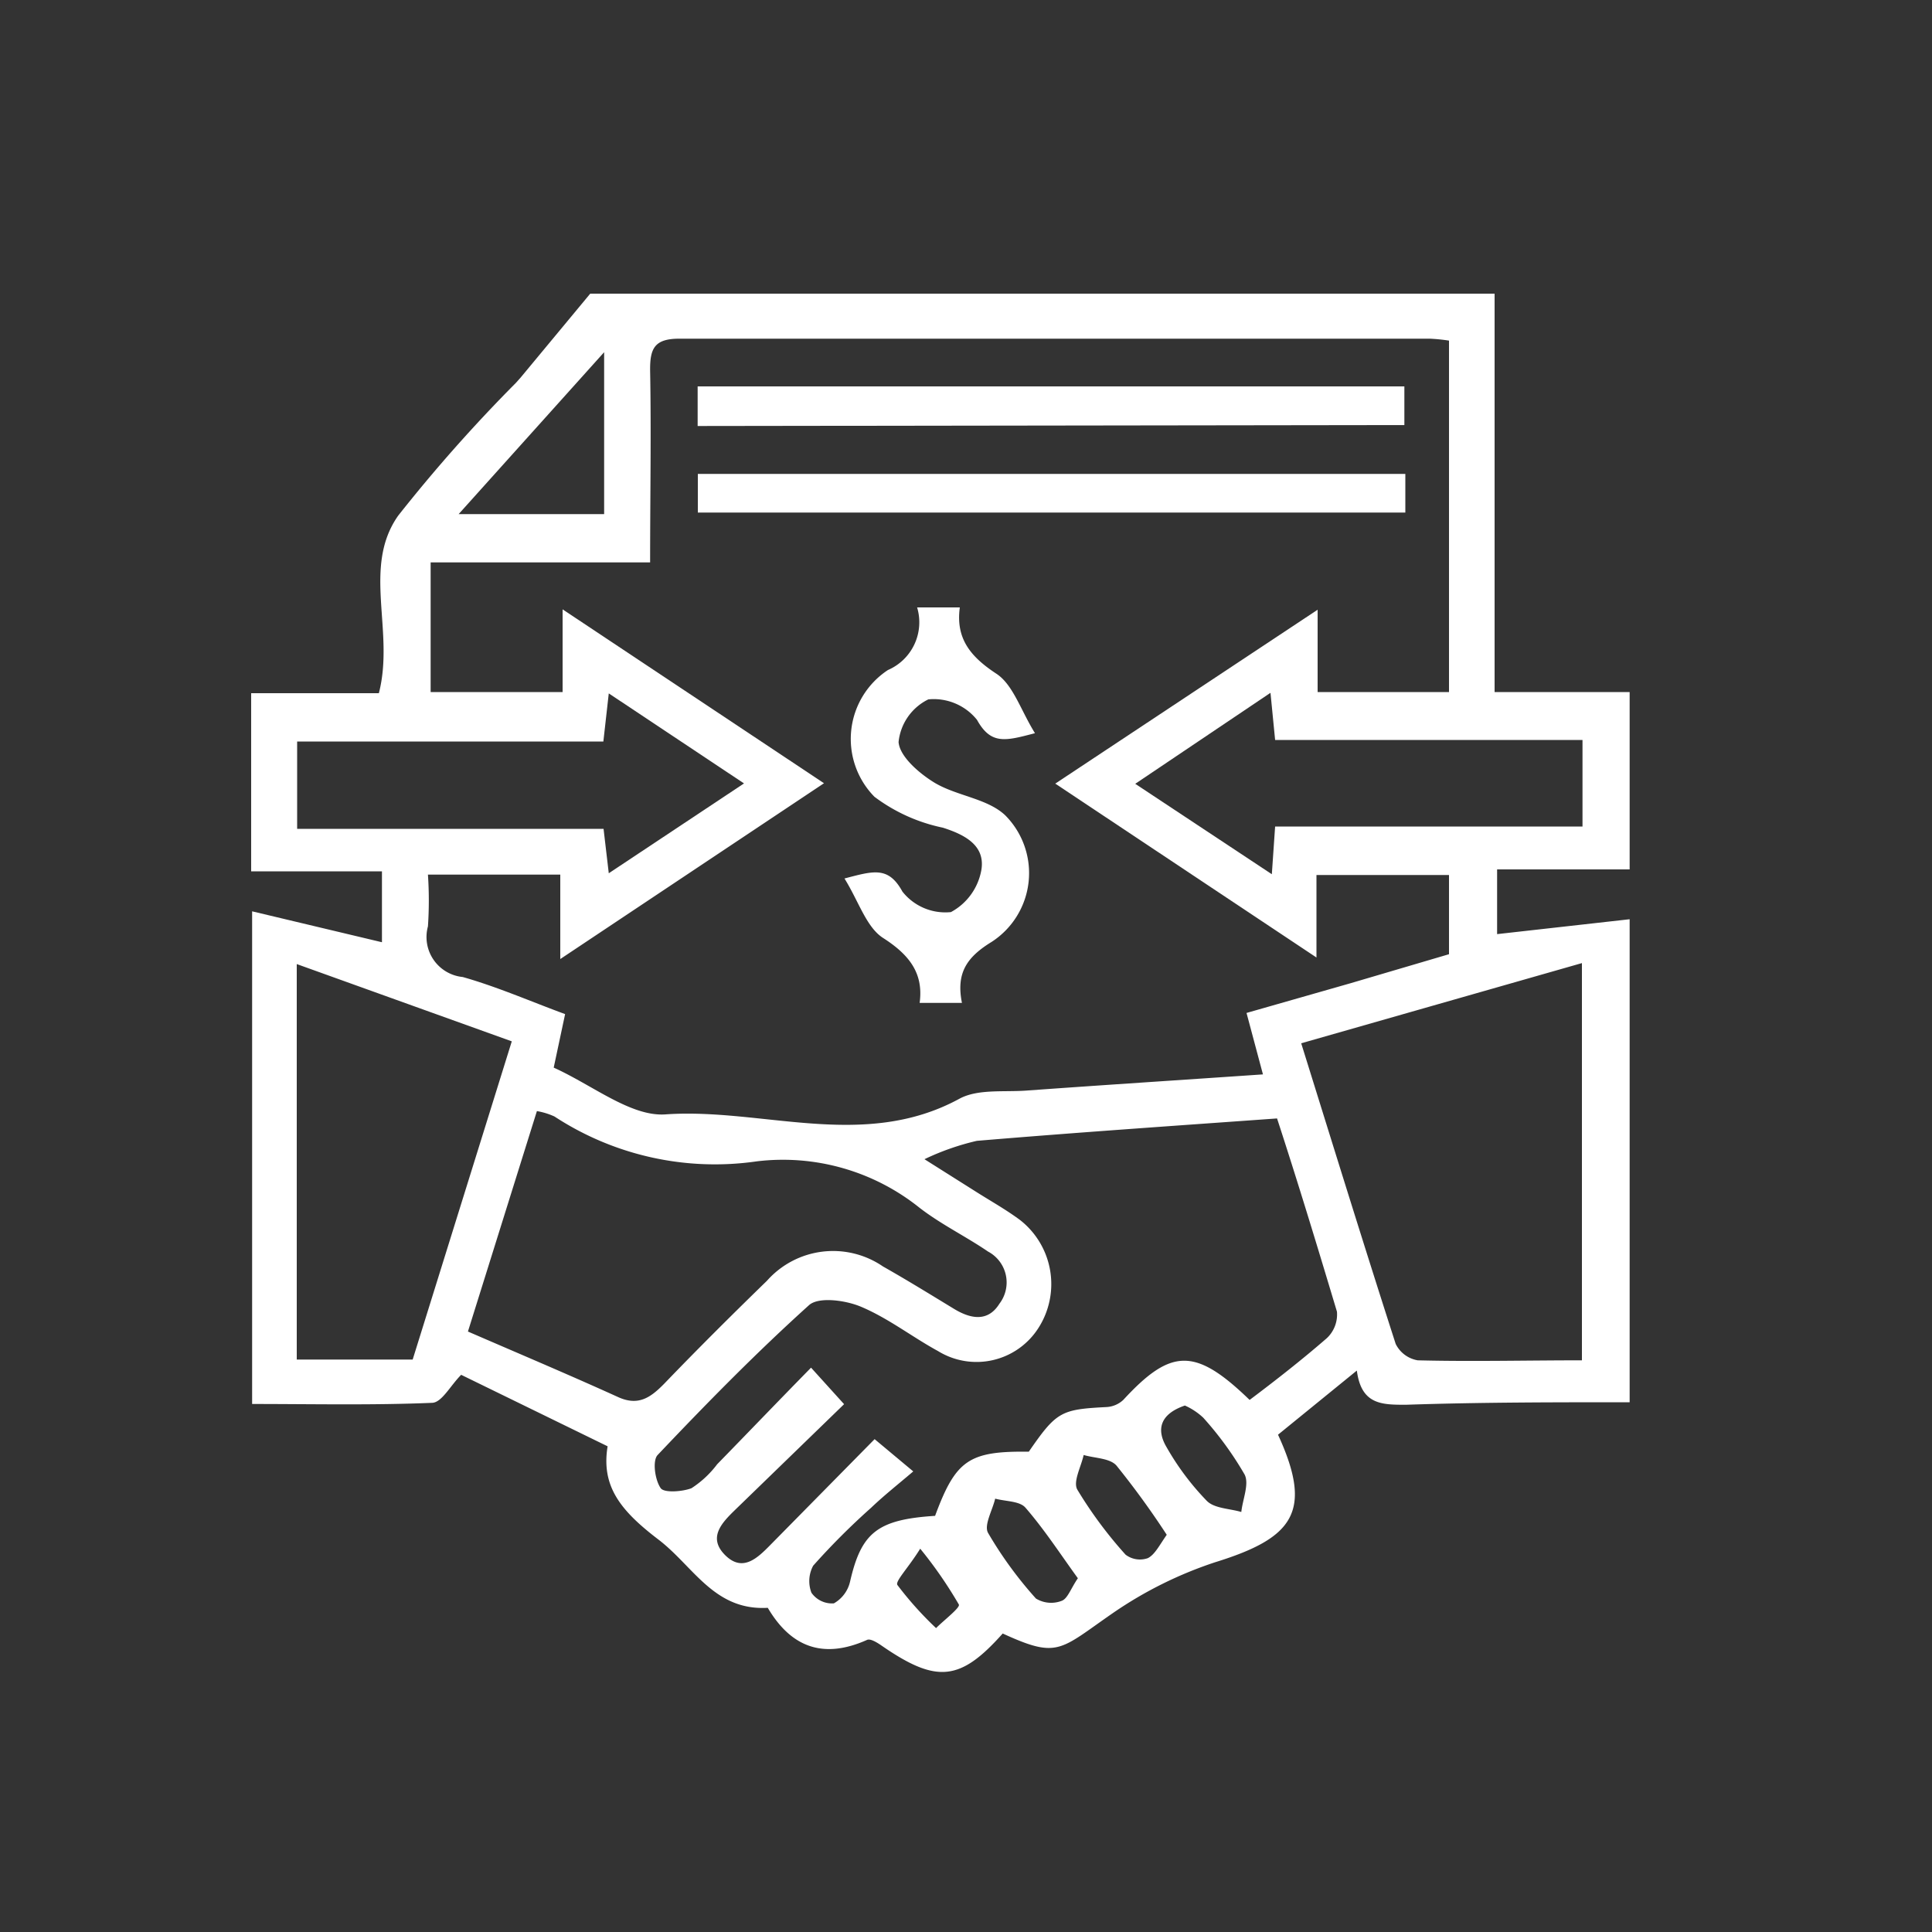 <svg id="Layer_1" data-name="Layer 1" xmlns="http://www.w3.org/2000/svg" viewBox="0 0 100 100"><rect x="0" y="0" width="100" height="100" fill="#333333" stroke="none"/><defs><style>.cls-1{fill:#fff;}</style></defs><g id="yafJxp.tif"><path class="cls-1" d="M84.35,35.82V45H77.49v3.35l6.86-.77v25c-3.86,0-7.72,0-11.58.13-1.25,0-2.31,0-2.54-1.77l-4.08,3.32c1.84,4,.78,5.35-3.25,6.6a20.82,20.82,0,0,0-5.28,2.62c-2.78,1.92-2.84,2.39-5.72,1.07-2.2,2.47-3.42,2.59-6.25.64-.23-.16-.59-.39-.77-.31-2.24,1-3.92.41-5.14-1.66-2.76.16-3.83-2.12-5.63-3.51-2-1.52-3-2.78-2.66-4.85l-7.58-3.7c-.56.56-1,1.43-1.5,1.45-3.1.13-6.2.06-9.32.06V47.17l6.72,1.6V45.1H13V35.88h6.61c.83-3.22-.88-6.52,1-9.19a80.66,80.66,0,0,1,6.1-6.88l.24-.27,3.6-4.34H77.36V35.82ZM68.14,49.56l-13.52-9,13.58-9v4.26H75V17.63a9.21,9.21,0,0,0-1-.1c-13,0-25.89,0-38.84,0-1.29,0-1.52.51-1.51,1.64.06,3.24,0,6.48,0,9.94H22.29v6.71h6.83V31.54l13.53,9L29,49.64V45.27H22.15a19.77,19.77,0,0,1,0,2.68,2.08,2.08,0,0,0,1.8,2.62c1.8.51,3.53,1.27,5.3,1.92l-.59,2.77c2,.9,4,2.55,5.79,2.42,5-.35,10.25,1.89,15.21-.81.94-.51,2.28-.34,3.44-.42,4-.29,8.05-.55,12.27-.84l-.85-3.18,5.39-1.54L75,49.39v-4.1H68.14ZM47.85,60l2.63,1.66c.77.49,1.58.94,2.32,1.49a4.21,4.21,0,0,1,.94,5.6,3.8,3.8,0,0,1-5.19,1.18c-1.34-.73-2.57-1.7-4-2.3-.79-.33-2.17-.52-2.67-.08-2.73,2.46-5.31,5.09-7.84,7.76-.28.29-.14,1.3.16,1.72.18.25,1.12.18,1.59,0a5.18,5.18,0,0,0,1.33-1.24c1.61-1.65,3.2-3.31,4.86-5l1.71,1.89-5.65,5.48c-.69.67-1.41,1.43-.51,2.33s1.66.17,2.33-.51l5.41-5.49,2,1.67c-.8.68-1.52,1.25-2.18,1.88a36.67,36.67,0,0,0-3,3A1.68,1.68,0,0,0,42,82.44a1.3,1.3,0,0,0,1.16.55A1.74,1.74,0,0,0,44,81.86c.58-2.53,1.41-3.21,4.4-3.4,1.07-2.89,1.75-3.36,4.85-3.32,1.43-2.07,1.66-2.19,4-2.31a1.38,1.38,0,0,0,.89-.37c2.48-2.69,3.73-2.72,6.54,0,1.33-1,2.7-2.07,4-3.2a1.68,1.68,0,0,0,.52-1.37c-1-3.33-2-6.63-3.1-10-5.29.38-10.42.73-15.54,1.16A13.11,13.11,0,0,0,47.85,60Zm19.5-6c1.65,5.29,3.24,10.44,4.89,15.56a1.56,1.56,0,0,0,1.14.85c2.81.07,5.62,0,8.5,0V49.85ZM24.22,68.92c2.7,1.17,5.26,2.25,7.79,3.4,1.05.47,1.68,0,2.37-.7,1.74-1.81,3.52-3.58,5.32-5.33a4.57,4.57,0,0,1,6-.74c1.22.69,2.42,1.43,3.62,2.16.88.55,1.8.75,2.41-.23a1.81,1.81,0,0,0-.59-2.7C50,64,48.7,63.37,47.59,62.51a11.3,11.3,0,0,0-8.41-2.4A15.16,15.16,0,0,1,28.7,57.79a3.65,3.65,0,0,0-.91-.28Zm-2.86,1.45L26.49,53.9l-11.13-4V70.37ZM38.51,40.55l-7-4.66-.28,2.49H15.38V42.9H31.24l.27,2.3ZM66,42.78H81.91V38.3H66l-.24-2.44-7,4.71,7.07,4.68ZM31.27,18.23l-7.53,8.38h7.53ZM61.33,72.75c-1.26.43-1.51,1.22-.94,2.17a13.74,13.74,0,0,0,2.07,2.76c.39.4,1.18.4,1.79.58.07-.66.42-1.45.17-1.94a17.37,17.37,0,0,0-2.14-2.94A3.42,3.42,0,0,0,61.33,72.75Zm-5.54,8.94c-.9-1.24-1.73-2.52-2.71-3.65-.3-.35-1-.32-1.57-.47-.14.6-.59,1.37-.37,1.77a20.54,20.54,0,0,0,2.48,3.4,1.51,1.51,0,0,0,1.33.12C55.26,82.75,55.42,82.23,55.79,81.69Zm4.6-2.25a43.54,43.54,0,0,0-2.6-3.58c-.34-.39-1.12-.38-1.7-.55-.13.6-.56,1.38-.33,1.79a21.94,21.94,0,0,0,2.5,3.37,1.23,1.23,0,0,0,1.15.18C59.77,80.47,60,80,60.39,79.44Zm-12.76.72c-.62,1-1.31,1.69-1.18,1.88a17.94,17.94,0,0,0,2,2.23c.42-.42,1.26-1.06,1.18-1.22A22.16,22.16,0,0,0,47.63,80.16Z"/><path class="cls-1" d="M47.47,31.44h2.21c-.22,1.61.55,2.55,1.89,3.43.87.57,1.26,1.89,2,3.08-1.5.39-2.27.63-3-.69a2.87,2.87,0,0,0-2.52-1.06,2.77,2.77,0,0,0-1.54,2.21c.06.75,1.06,1.61,1.84,2.09,1.15.7,2.75.82,3.68,1.7a4.24,4.24,0,0,1-.7,6.55c-1.29.79-1.85,1.61-1.54,3.16H47.6c.21-1.53-.53-2.49-1.89-3.36-.87-.56-1.26-1.89-2-3.08,1.5-.39,2.27-.65,3,.68a2.83,2.83,0,0,0,2.51,1.06A3.08,3.08,0,0,0,50.8,45c.19-1.25-.87-1.8-2-2.16a8.89,8.89,0,0,1-3.54-1.6,4.27,4.27,0,0,1,.7-6.56A2.69,2.69,0,0,0,47.47,31.44Z"/><path class="cls-1" d="M36.11,22.05V20H72.69v2Z"/><path class="cls-1" d="M72.74,24.53v2H36.12v-2Z"/></g></svg>